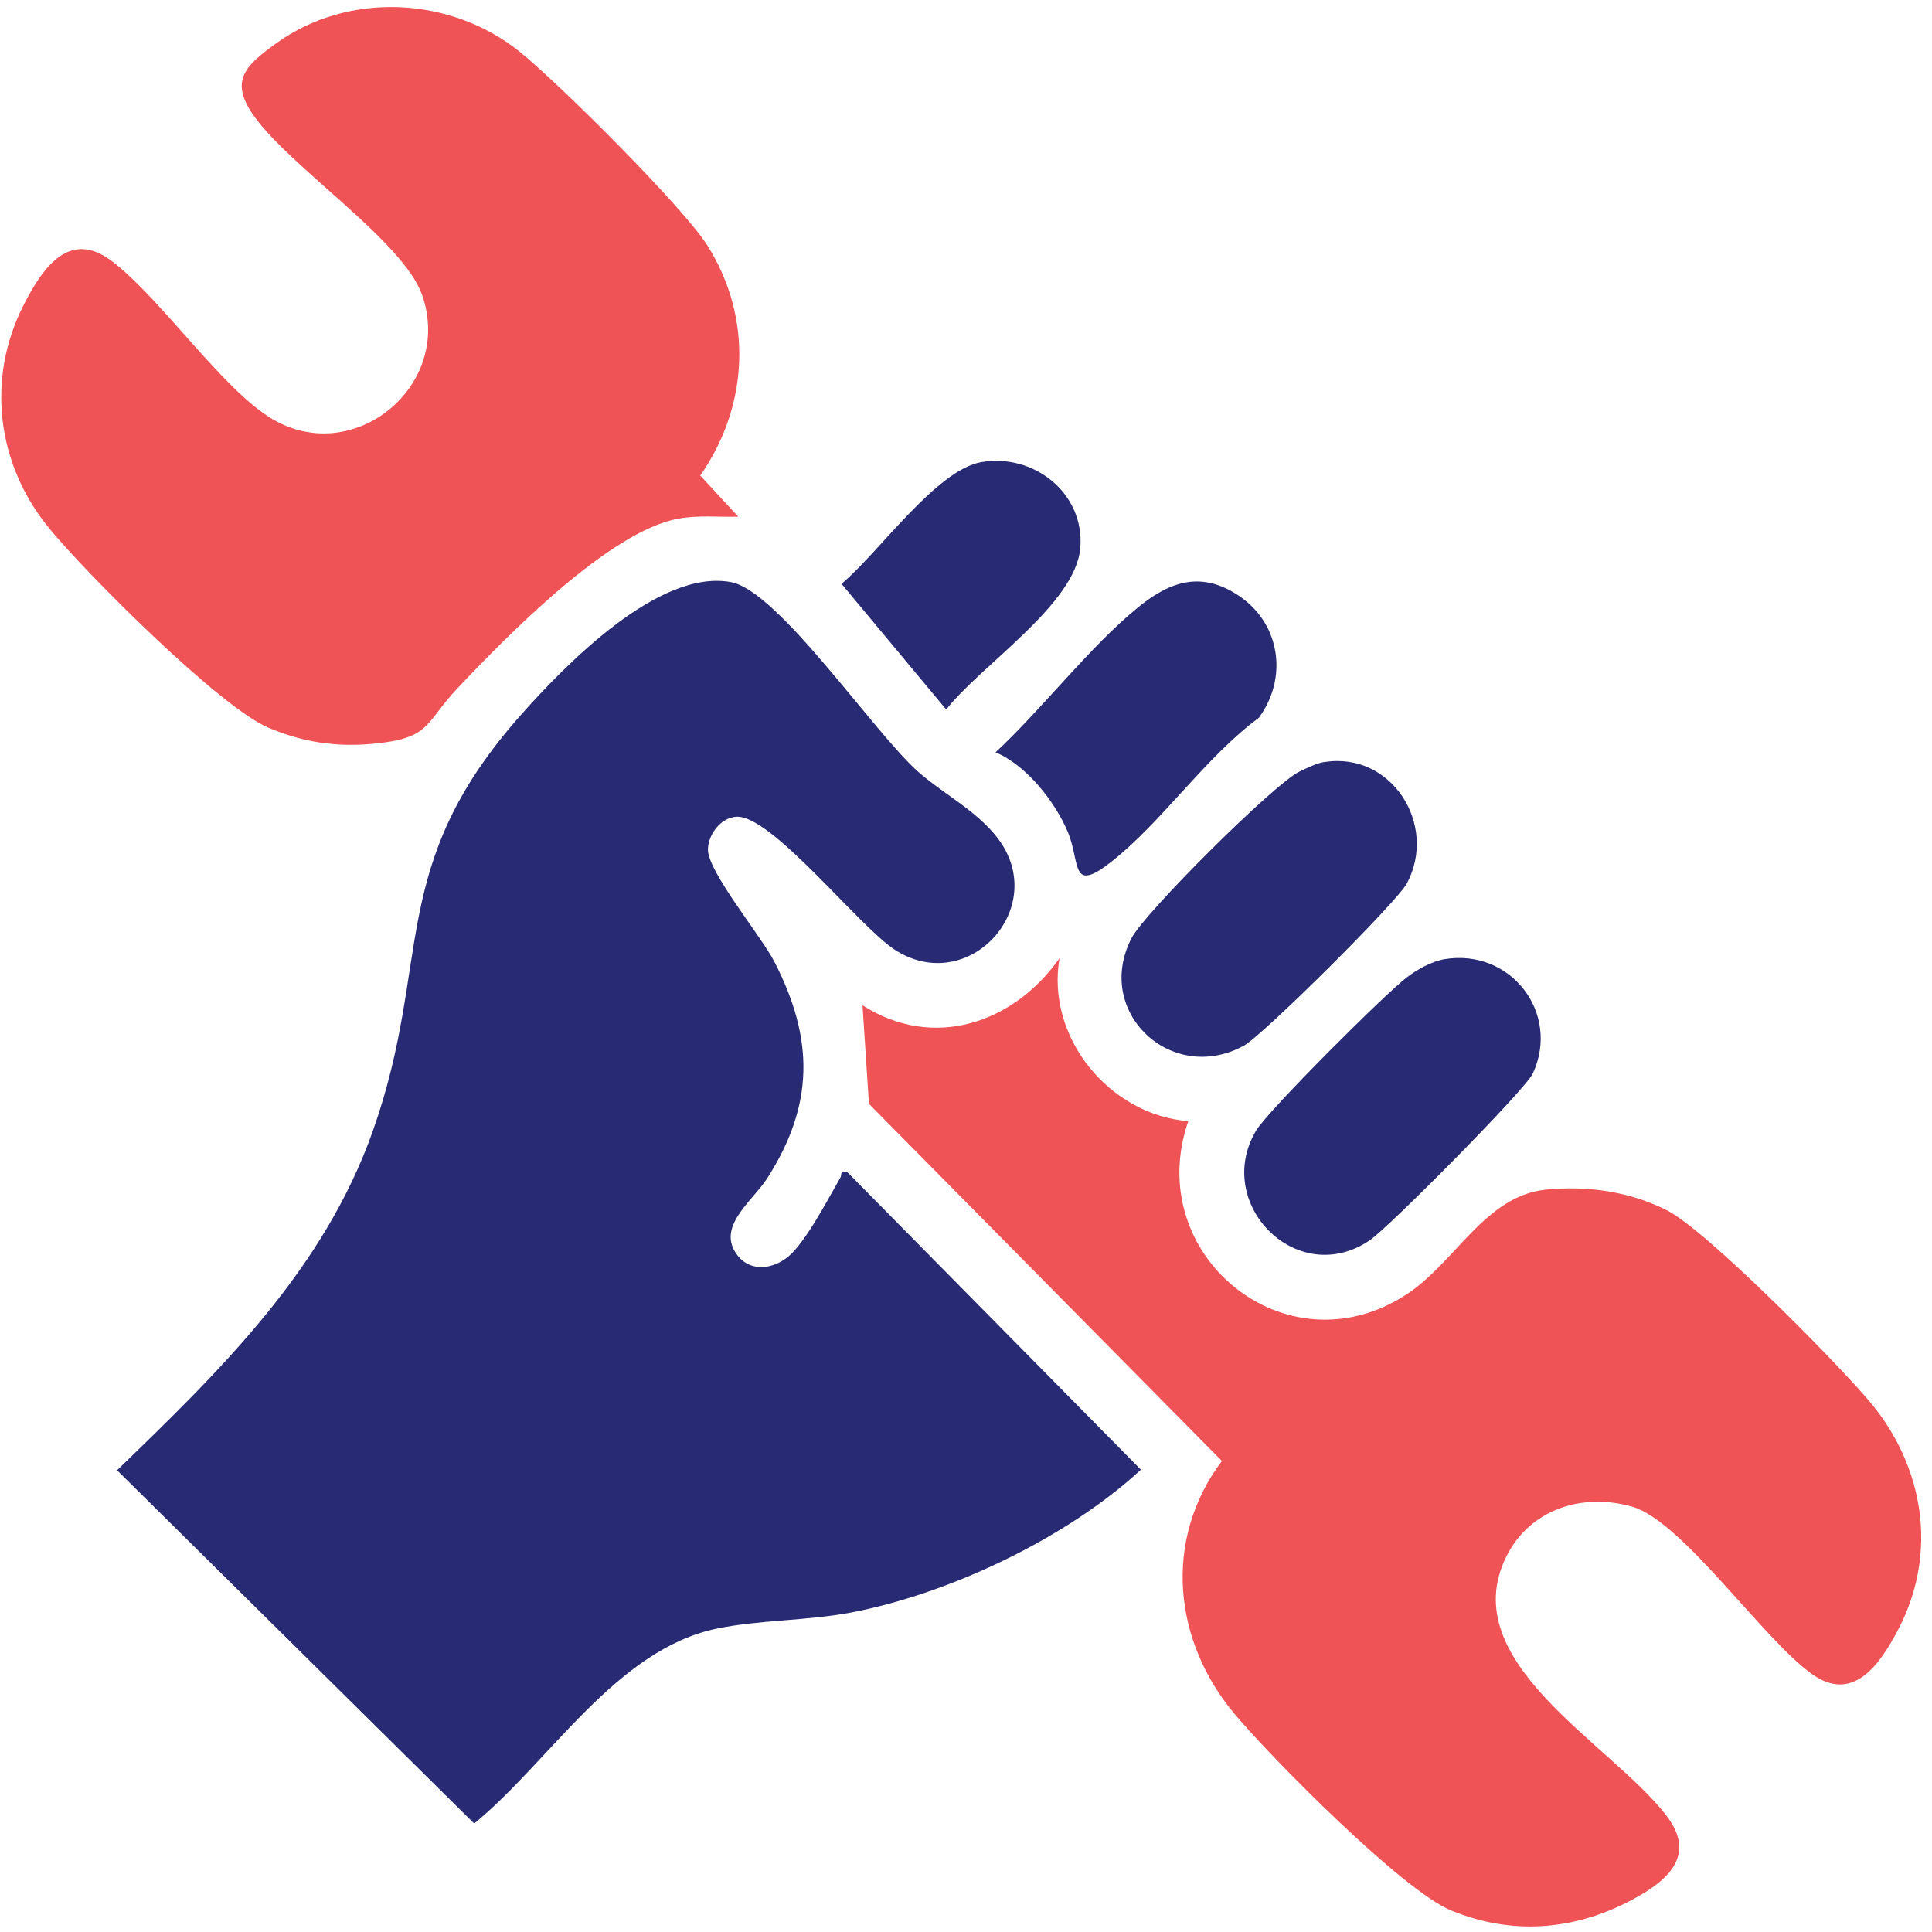 <svg width="171" height="171" viewBox="0 0 171 171" fill="none" xmlns="http://www.w3.org/2000/svg">
<path d="M105.18 99.22C101.06 111.05 113.83 121.54 124.5 114.56C128.84 111.72 131.44 105.83 136.85 105.29C140.51 104.93 144.25 105.46 147.53 107.12C151.04 108.89 162.57 120.59 165.49 124.06C170.27 129.75 171.55 137.36 168.07 144.11C166.4 147.33 164.03 150.79 160.36 148.16C156 145.04 148.89 134.61 144.45 133.35C140.01 132.09 135.37 133.6 133.31 137.8C128.73 147.11 142.54 154.28 147.47 160.67C150.21 164.21 147.65 166.46 144.36 168.2C139.27 170.88 133.79 171.3 128.43 169.09C124.14 167.32 112.67 155.73 109.33 151.77C103.83 145.27 102.91 136.29 108.15 129.31L76.91 97.7L76.34 88.98C82.63 92.99 89.72 90.57 93.78 84.81C92.56 91.76 98.14 98.67 105.17 99.23L105.18 99.22Z" fill="#F05356"/>
<path d="M117.22 67.45C123.16 66.5 127.28 72.99 124.53 78.18C123.66 79.83 111.76 91.65 110.08 92.56C103.66 96.05 96.77 89.54 100.16 83.02C101.34 80.76 112.76 69.37 115.02 68.29C115.67 67.98 116.51 67.56 117.21 67.44L117.22 67.45Z" fill="#282A74"/>
<path d="M127.83 84.9C133.71 83.91 138.14 89.67 135.67 95.01C135 96.46 122.94 108.62 121.23 109.78C114.84 114.12 107.35 106.58 111.16 100.09C112.19 98.34 122.59 87.97 124.51 86.51C125.43 85.81 126.69 85.1 127.83 84.9Z" fill="#282A74"/>
<path d="M88.11 66.59C92.3 62.7 96.43 57.24 100.81 53.69C103.67 51.37 106.45 50.55 109.71 52.77C113.34 55.25 114 60.02 111.42 63.53C106.7 67.01 102.84 72.76 98.37 76.27C94.71 79.15 95.65 76.37 94.52 73.66C93.39 70.95 90.84 67.73 88.12 66.59H88.11Z" fill="#282A74"/>
<path d="M86.87 40.9C91.48 40.11 96 43.63 95.62 48.47C95.23 53.48 86.77 58.9 83.75 62.8L74.48 51.67C77.7 49.03 82.84 41.59 86.87 40.9Z" fill="#282A74"/>
<path d="M69.77 111.22C71.34 109.9 73.28 106.13 74.37 104.25C74.55 103.94 74.26 103.62 75.02 103.77L100.98 130.08C94.45 136.11 84.08 141.06 75.29 142.73C71.41 143.46 67.18 143.37 63.43 144.15C54.53 146 48.67 155.91 41.97 161.4L10.36 130.13C19.52 121.28 28.67 112.38 33.01 100.07C38.33 85 34.14 76.71 46.19 63.18C50.12 58.77 58.32 50.34 64.69 51.52C68.91 52.3 77.33 64.83 81.27 68.31C83.49 70.27 86.44 71.75 88.3 74.18C93 80.33 85.67 88.28 79.18 84.05C75.99 81.97 68.28 72.11 65.18 72.29C63.81 72.37 62.71 73.81 62.66 75.14C62.58 77.1 67.35 82.79 68.57 85.18C72.05 91.98 72.07 97.77 67.92 104.27C66.63 106.3 63.26 108.63 65.33 111.18C66.48 112.6 68.46 112.32 69.76 111.22H69.77Z" fill="#282A74"/>
<path d="M65.35 45.73C63.57 45.78 61.8 45.58 60.02 45.91C53.92 47.02 44.79 56.37 40.5 60.91C37.54 64.04 38.19 65.37 32.91 65.84C29.64 66.13 26.74 65.67 23.74 64.4C19.44 62.58 7.53 50.67 4.29 46.68C-0.28 41.06 -1.23 33.56 2.07 27.04C3.8 23.63 6.18 20.23 9.98 23.17C14.36 26.56 19.76 34.54 24.12 37.1C31.38 41.37 40.14 34.1 37.37 26.13C35.71 21.35 25.75 14.86 22.49 10.28C20.26 7.15 21.71 5.82 24.41 3.86C30.81 -0.78 39.89 -0.34 46.01 4.59C49.42 7.33 60.48 18.33 62.62 21.74C66.65 28.15 66.28 35.92 61.98 42.09L65.35 45.74V45.73Z" fill="#F05356"/>
</svg>
